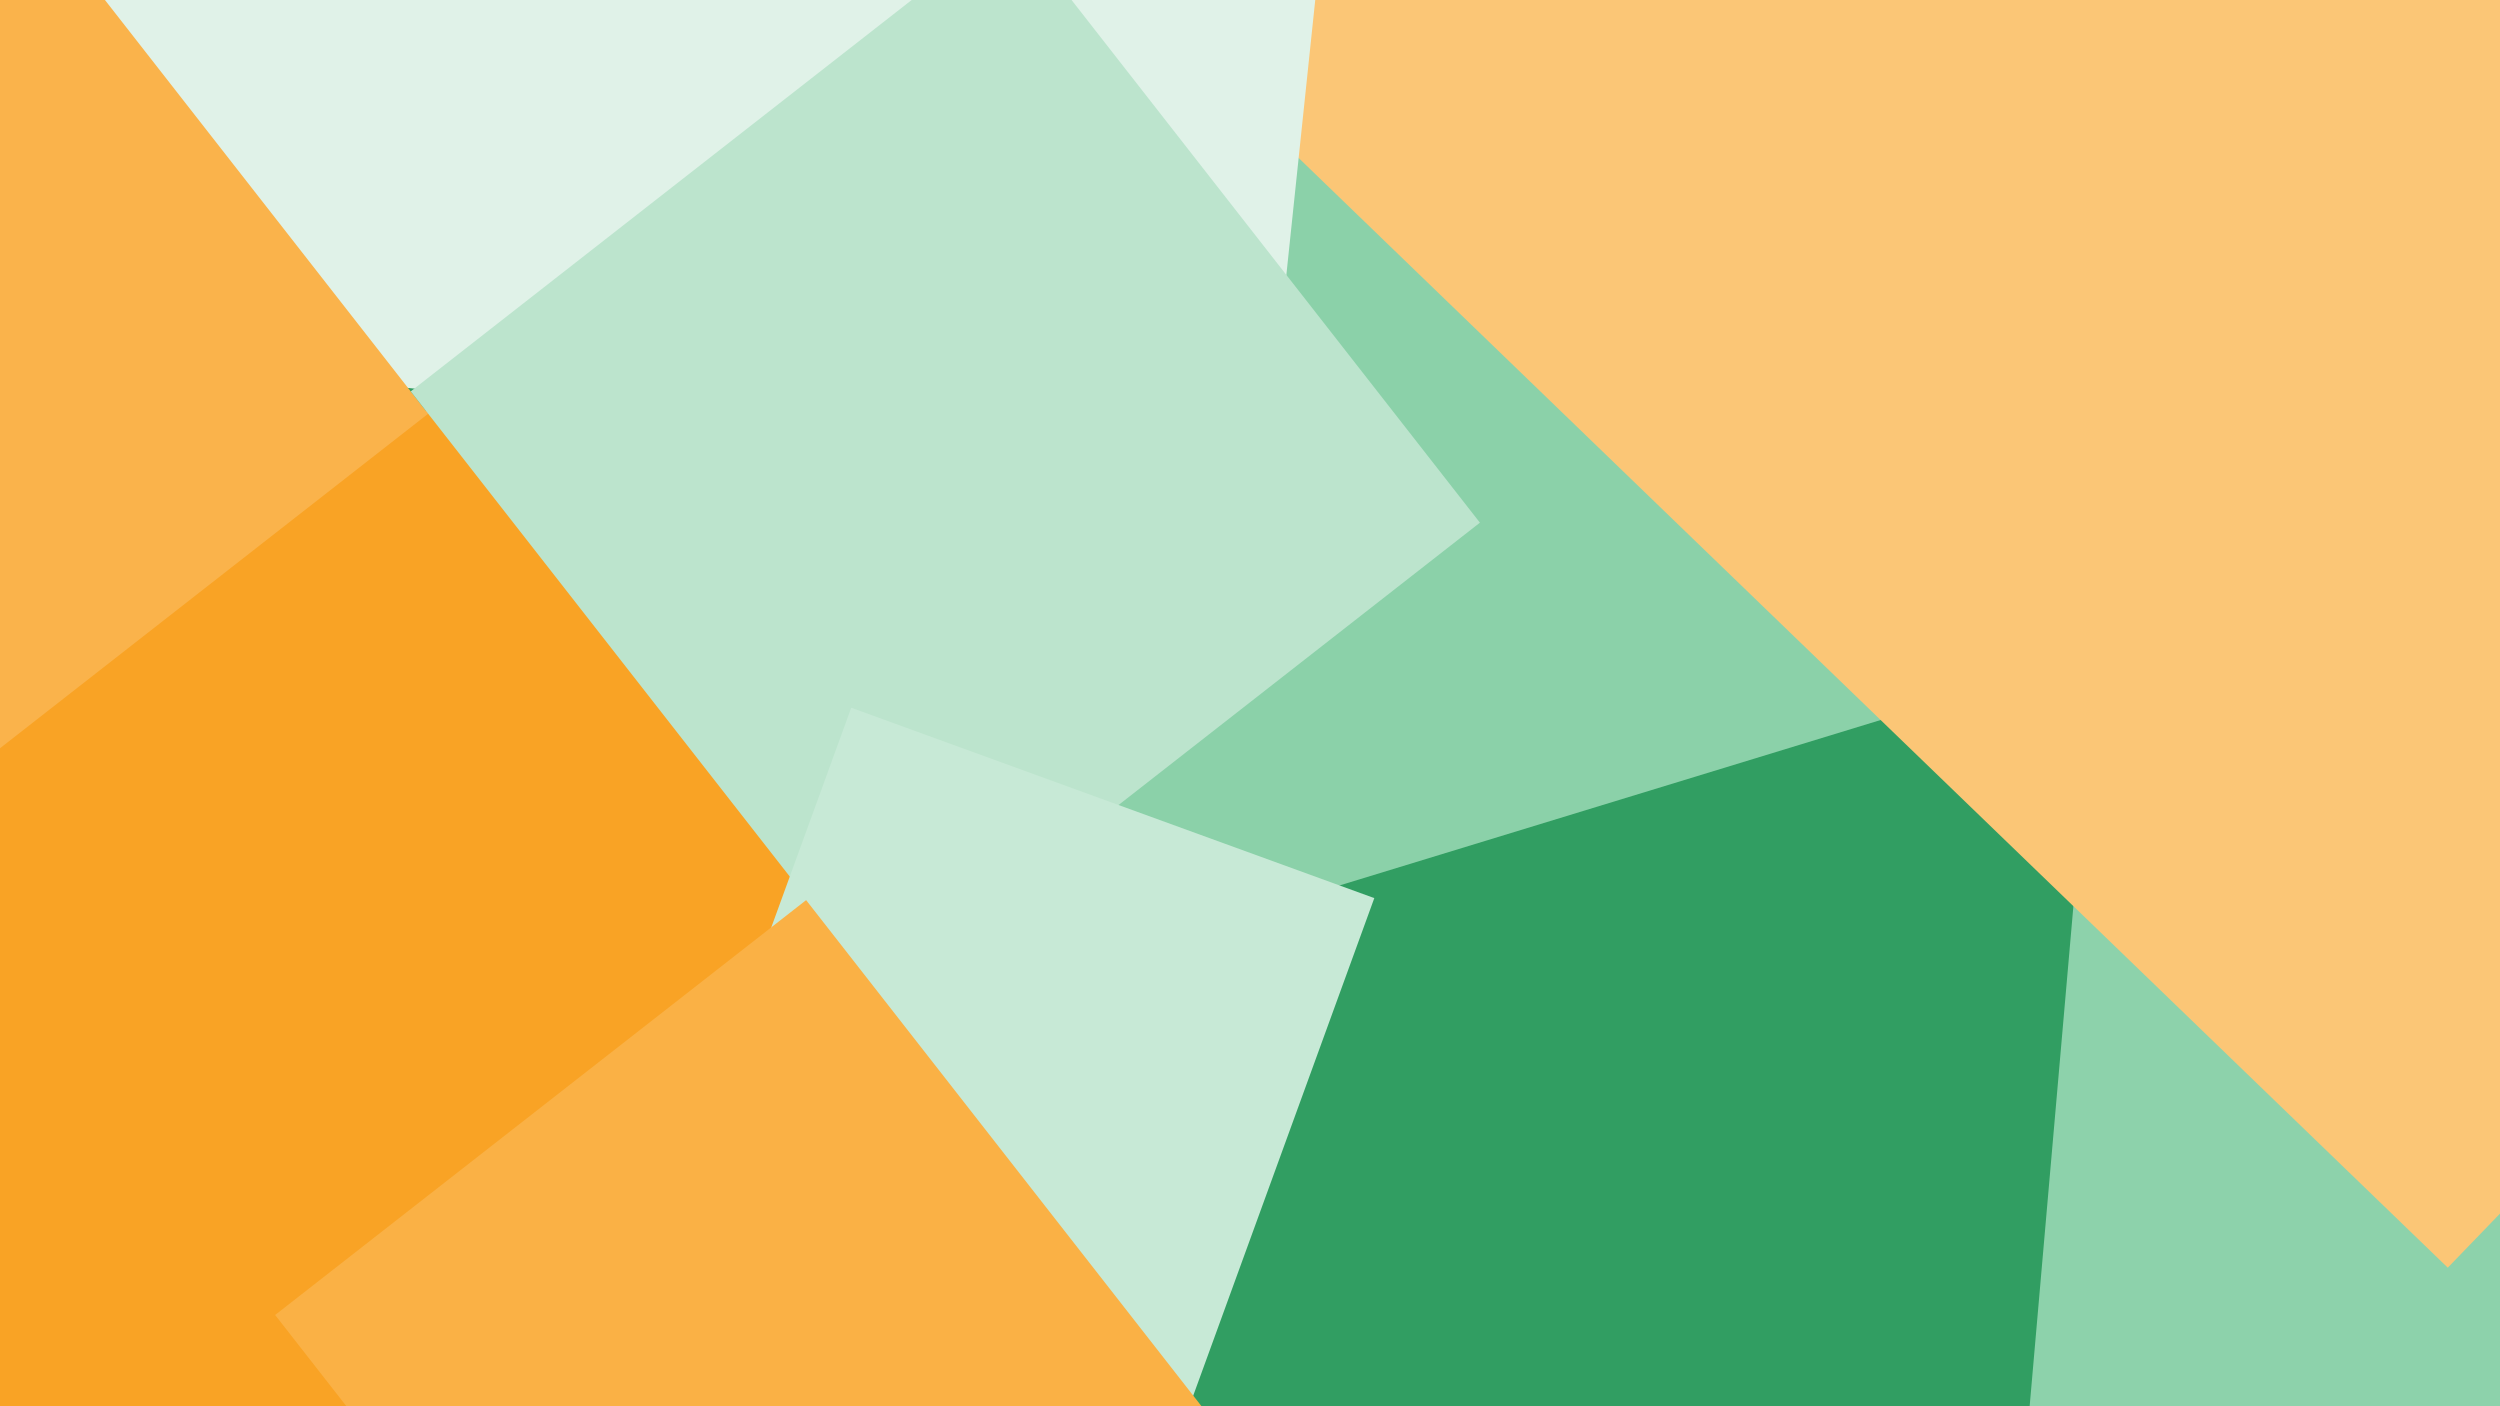 <svg xmlns="http://www.w3.org/2000/svg" width="640px" height="360px">
  <rect width="640" height="360" fill="rgb(49,158,98)"/>
  <polygon points="728.722,436.46 514.54,417.722 533.278,203.54 747.46,222.278" fill="rgb(141,210,171)"/>
  <polygon points="191.554,841.456 -502.456,706.554 -367.554,12.544 326.456,147.446" fill="rgb(249,163,37)"/>
  <polygon points="288.957,243.172 226.828,39.957 430.043,-22.172 492.172,181.043" fill="rgb(139,209,169)"/>
  <polygon points="626.627,324.525 269.475,-20.373 614.373,-377.525 971.525,-32.627" fill="rgb(251,198,118)"/>
  <polygon points="323.841,122.377 -90.377,78.841 -46.841,-335.377 367.377,-291.841" fill="rgb(224,242,232)"/>
  <polygon points="-131.913,294.613 -320.613,53.087 -79.087,-135.613 109.613,105.913" fill="rgb(250,179,75)"/>
  <polygon points="225.196,253.858 105.142,100.196 258.804,-19.858 378.858,133.804" fill="rgb(188,228,205)"/>
  <polygon points="303.084,363.822 169.178,315.084 217.916,181.178 351.822,229.916" fill="rgb(199,233,214)"/>
  <polygon points="176.635,472.567 70.433,336.635 206.365,230.433 312.567,366.365" fill="rgb(250,177,69)"/>
</svg>